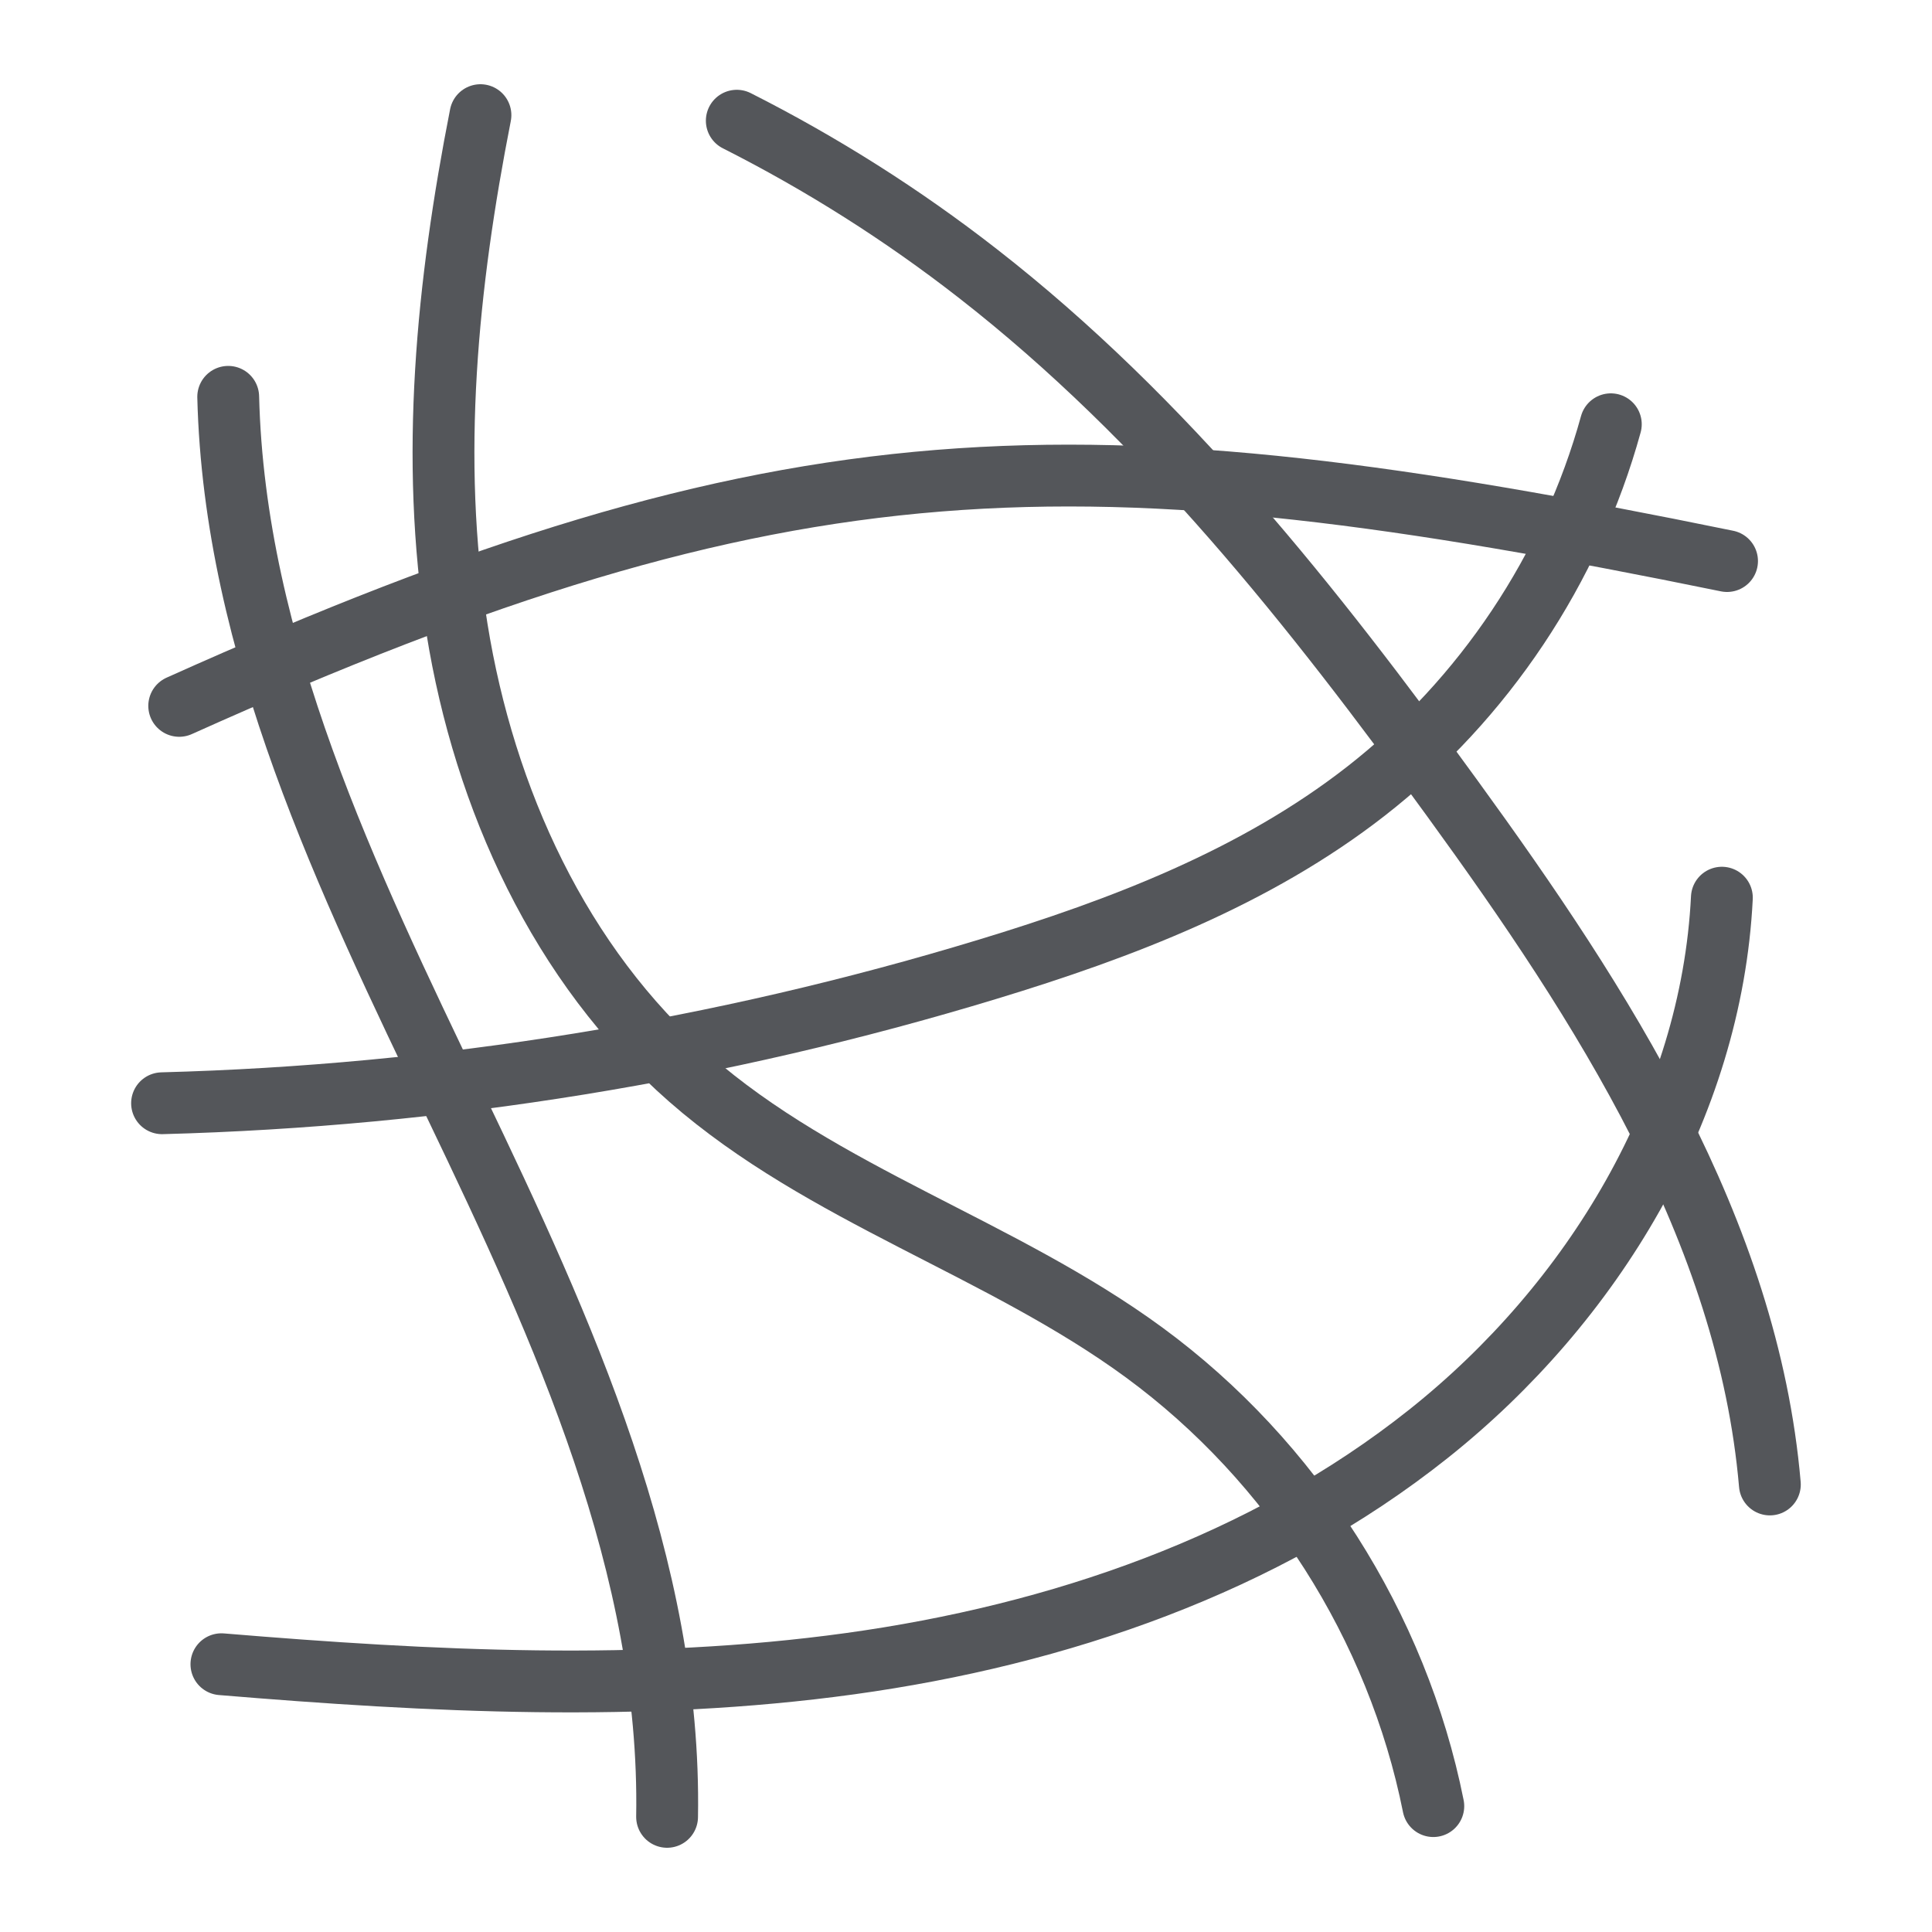 <?xml version="1.0" encoding="UTF-8"?>
<svg id="Layer_1" data-name="Layer 1" xmlns="http://www.w3.org/2000/svg" width="250" height="250" viewBox="0 0 250 250">
  <defs>
    <style>
      .cls-1 {
        fill: none;
        stroke: #54565a;
        stroke-linecap: round;
        stroke-linejoin: round;
        stroke-width: 8px;
      }
    </style>
  </defs>
  <path class="cls-1" d="M23.19,91.34c79.02-35.52,116.27-35.93,200.29-18.74"/>
  <path class="cls-1" d="M208.44,54.9c-5.14,18.67-16.43,35.59-31.7,47.49-14.3,11.15-31.58,17.76-48.93,23.03-34.62,10.53-70.66,16.38-106.84,17.34"/>
  <path class="cls-1" d="M222.81,116.16c-1.35,27.14-16.7,52.46-37.96,69.37-21.26,16.92-47.93,26.03-74.85,29.75-26.92,3.72-54.27,2.32-81.35.07"/>
  <path class="cls-1" d="M29.53,51.35c.8,32.33,15.39,62.49,29.38,91.65,13.99,29.16,27.97,59.77,27.41,92.1"/>
  <path class="cls-1" d="M62.17,14.9c-4.3,21.87-6.58,44.43-3.04,66.44,3.54,22,13.33,43.53,30.1,58.21,17.27,15.12,40.35,21.9,58.86,35.49,19.12,14.04,32.73,35.4,37.38,58.67"/>
  <path class="cls-1" d="M95.34,15.62c11,5.56,21.46,12.18,31.18,19.76,24.17,18.82,43.42,43.15,61.42,67.94,19.41,26.72,38.24,55.87,41.08,88.77"/>
</svg>